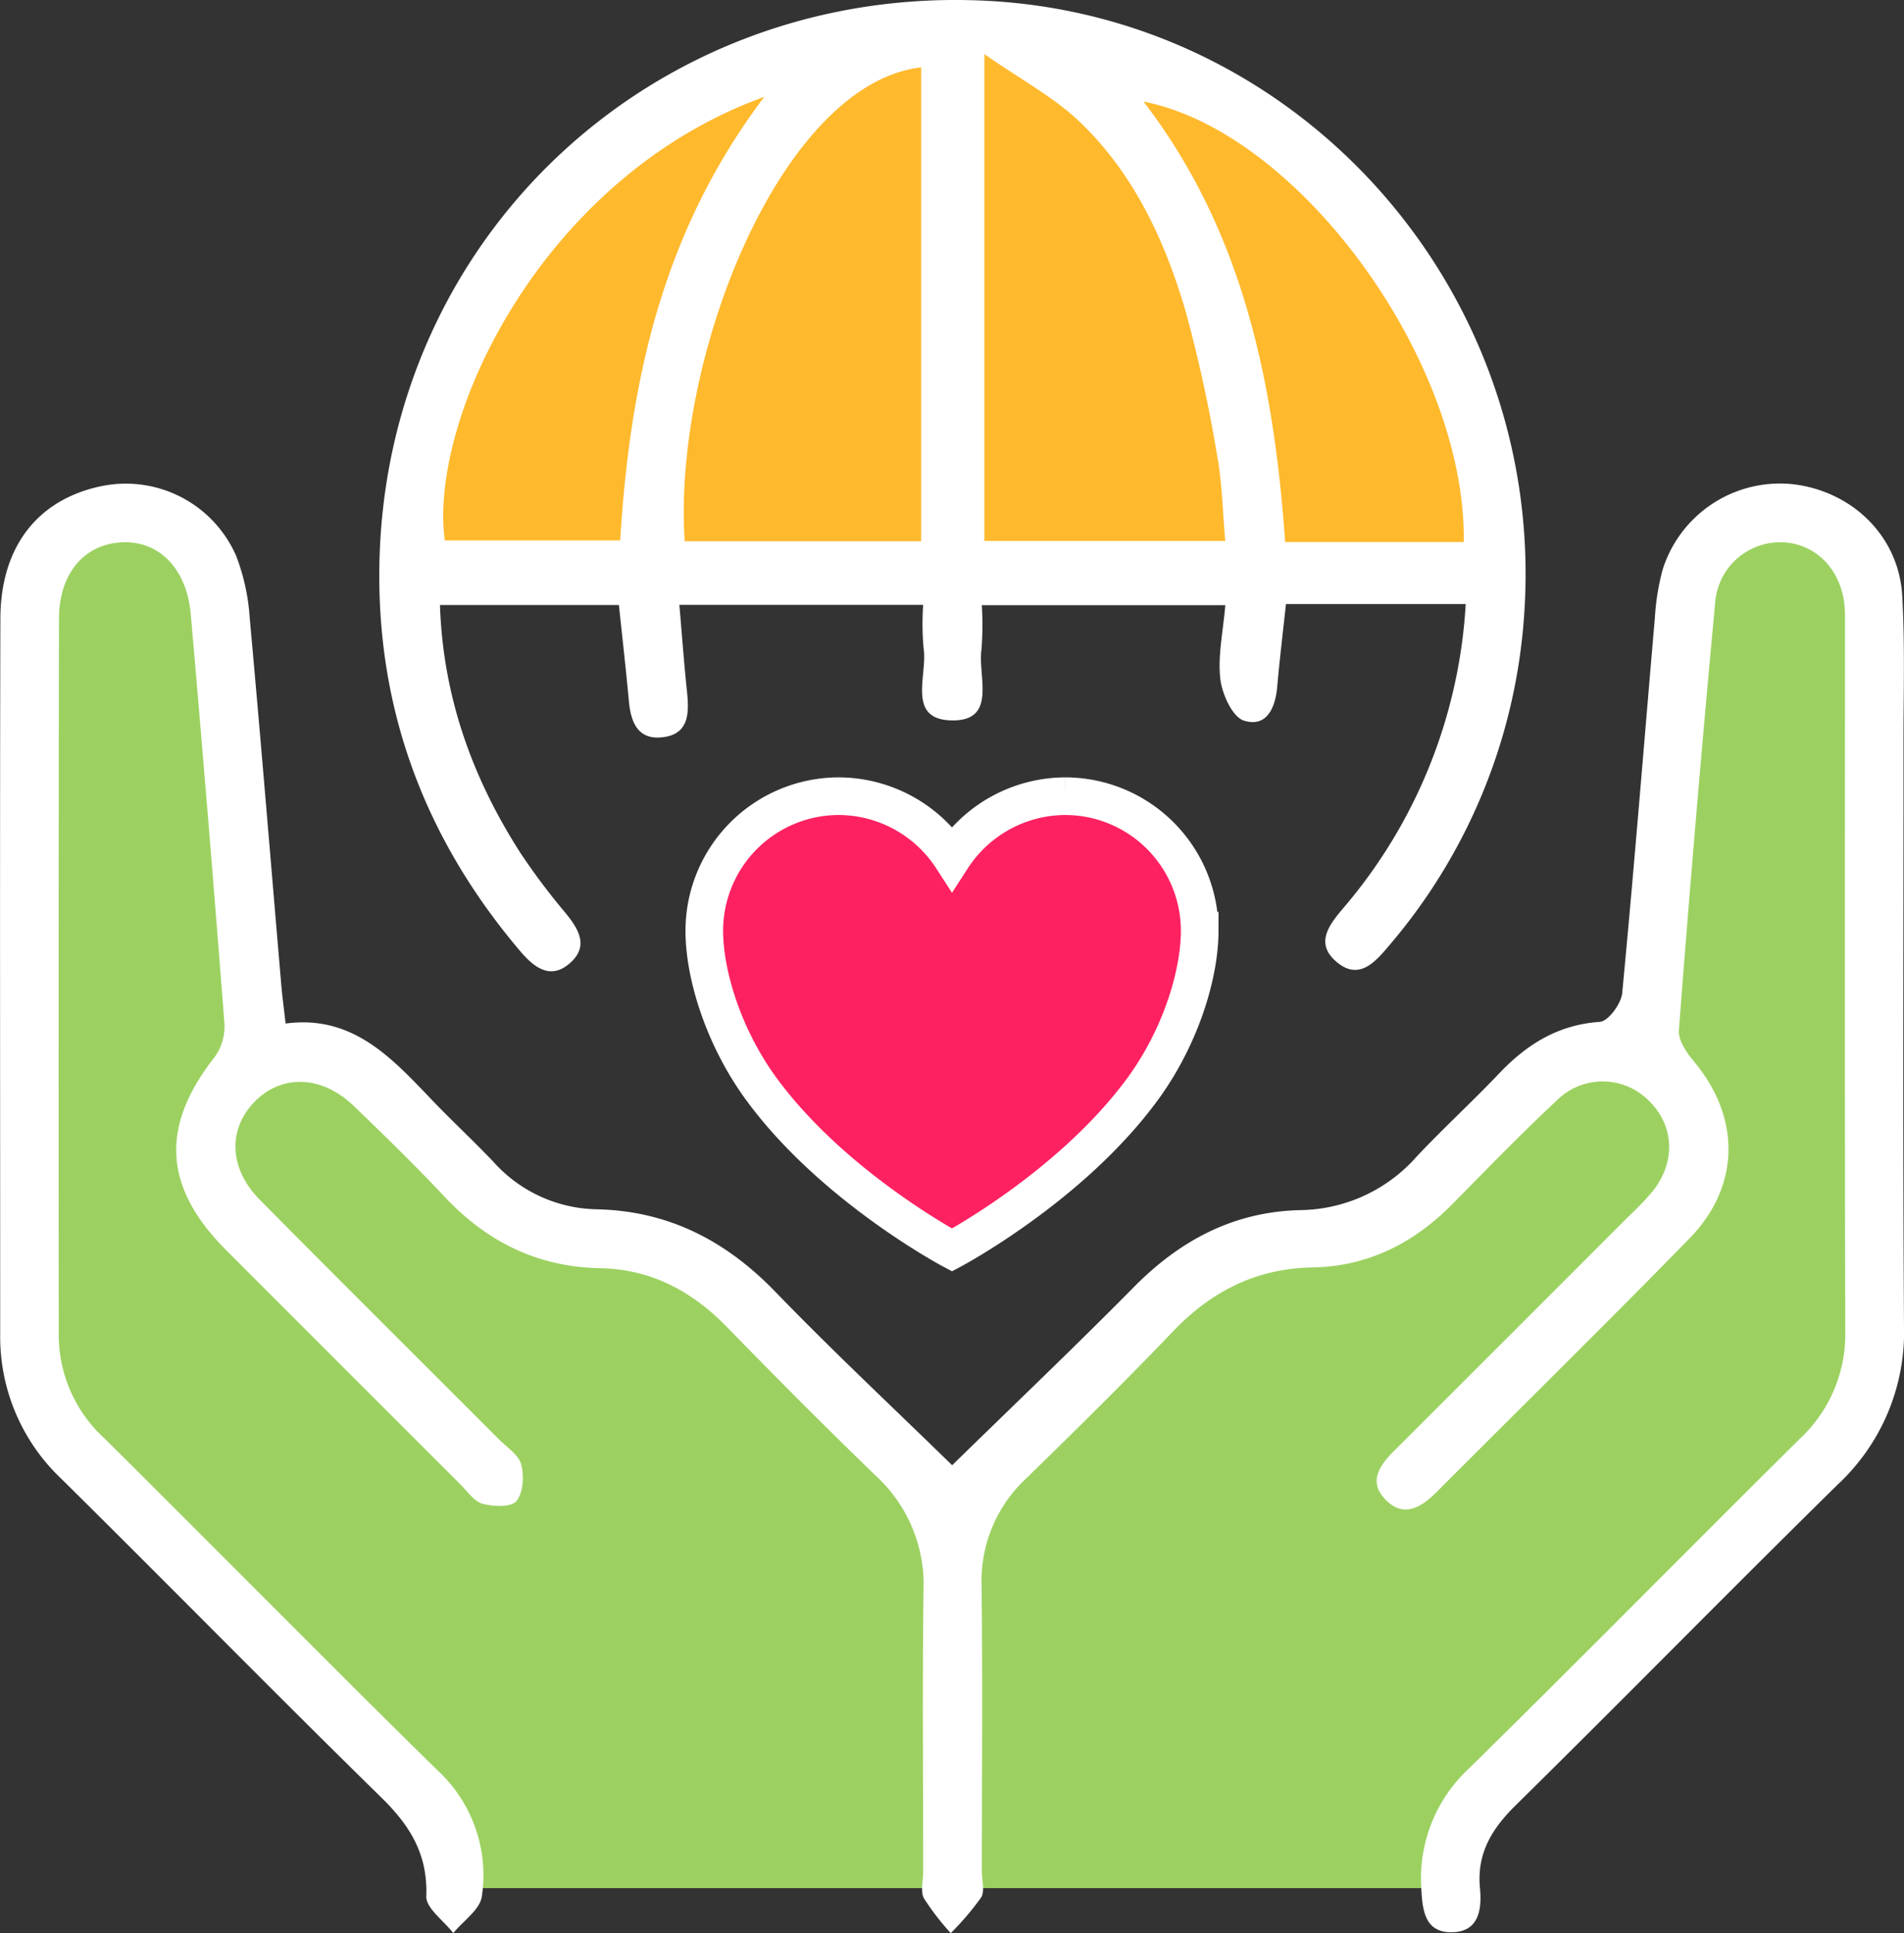 <svg id="Group_27749" data-name="Group 27749" xmlns="http://www.w3.org/2000/svg" width="252.976" height="256.84" viewBox="0 0 252.976 256.84">
  <rect x="0" y="0" width="252.976" height="256.84" fill="#333333" stroke="none"/>
  <path id="Path_12833" data-name="Path 12833" d="M1364.026,3604.569h-91.568v-16.993l16.992-33.04,30.837-18.251,24.544-3.776,26.118,5.978,24.859,14.79,16.992,32.1,2.2,19.195Z" transform="translate(-1216.871 -3528.677)" fill="#ffb92d"/>
  <path id="Path_12834" data-name="Path 12834" d="M1277.047,3779.485l-3.724-11.744L1257,3752.415s-22.773-23.059-22.773-23.489-10.312-13.75-10.312-13.75l-3.58-12.89-.859-23.489.859-46.262.716-26.5,4.87-7.161s10.312-1.862,10.885-1.719,7.161,5.013,7.161,5.443,6.016,49.843,6.016,49.843l2.435,16.328,11.458,1.575,17.187,16.327,12.174,6.732,15.468,2.578,34.231,34.374,26.926-27.5,13.177-8.451,13.463-1.862,18.906-14.609,11.888-9.166,5.729-1.862,8.307-50.7,2.005-14.036,6.732-4.583,12.174,3.294,5.013,28.359-2.148,76.2-4.3,15.325-36.522,34.947-15.289,23.775Z" transform="translate(-1216.912 -3528.627)" fill="#9cd161"/>
  <g id="Group_27674" data-name="Group 27674" transform="translate(0 0)">
    <path id="Path_12831" data-name="Path 12831" d="M-325.017,148.665c8.035-7.855,16.235-15.665,24.191-23.716,6.145-6.217,13.292-9.988,22.1-10.18a20.966,20.966,0,0,0,15.423-7.109c3.537-3.767,7.363-7.261,10.921-11.009,3.695-3.893,7.847-6.513,13.426-6.894,1.11-.076,2.832-2.412,2.967-3.83,1.583-16.595,2.9-33.215,4.337-49.824a32.082,32.082,0,0,1,1.026-6.4,16.347,16.347,0,0,1,17.376-11.373c7.9.955,14.029,6.971,14.469,14.829.363,6.484.161,13,.164,19.5.012,25.847-.1,51.7.067,77.542a27.646,27.646,0,0,1-8.749,20.975c-14.39,14.143-28.517,28.553-42.889,42.716-3.179,3.134-5.144,6.422-4.7,10.992.276,2.85-.182,5.792-3.75,5.831-3.5.039-3.89-2.789-4.038-5.7a19.952,19.952,0,0,1,6.391-16.125c14.748-14.492,29.248-29.237,43.941-43.786a18.977,18.977,0,0,0,5.993-14.265c-.081-31.351-.038-62.7-.039-94.052,0-.667.017-1.336-.031-2-.352-4.889-3.578-8.4-8-8.734a8.677,8.677,0,0,0-9.22,8.026q-2.65,28.383-4.819,56.809c-.1,1.342,1.059,3,2.038,4.174,6.178,7.418,6.162,16.515-.637,23.48-11.066,11.335-22.373,22.434-33.558,33.65-2.081,2.087-4.415,3.548-6.863,1-2.293-2.387-.7-4.557,1.219-6.468q15.582-15.548,31.132-31.127a42.554,42.554,0,0,0,3.118-3.244c3.2-3.958,2.965-8.852-.494-12.175a8.635,8.635,0,0,0-12.188.028c-4.752,4.435-9.277,9.115-13.842,13.747-5.141,5.215-11.242,8.3-18.633,8.434-7.449.133-13.414,3.166-18.521,8.512-6.334,6.629-12.874,13.066-19.44,19.469a18.6,18.6,0,0,0-5.979,14.265c.151,12.672.041,25.347.037,38.02,0,1.167.421,2.6-.1,3.447a37.143,37.143,0,0,1-4.033,4.726,33.72,33.72,0,0,1-3.562-4.624c-.489-.9-.1-2.288-.1-3.455,0-12.507-.116-25.015.045-37.519a19.606,19.606,0,0,0-6.33-15.157c-6.715-6.487-13.3-13.111-19.82-19.8-4.64-4.761-10.089-7.659-16.773-7.782-8.342-.154-15.082-3.5-20.733-9.52-3.878-4.131-7.943-8.093-12.028-12.023-4.3-4.139-9.666-4.269-13.284-.48-3.476,3.64-3.286,8.815.768,12.915,10.551,10.673,21.206,21.245,31.809,31.865,1.058,1.06,2.6,2.04,2.936,3.315.4,1.525.271,3.767-.636,4.867-.689.835-3.057.744-4.487.357-1.141-.308-2.026-1.651-2.967-2.592q-15.578-15.552-31.13-31.128c-8.356-8.384-8.737-16.447-1.482-25.669a6.949,6.949,0,0,0,1.27-4.448q-2.094-27.176-4.469-54.33c-.54-6.2-4.348-9.919-9.368-9.56-4.889.349-8.135,4.2-8.145,10.179q-.08,47.526-.031,95.051a18.607,18.607,0,0,0,6.025,13.764c14.808,14.67,29.42,29.539,44.293,44.143a18.959,18.959,0,0,1,5.9,16.738c-.223,1.761-2.474,3.266-3.794,4.888-1.265-1.637-3.652-3.319-3.591-4.9.213-5.554-2.149-9.365-5.954-13.093-14.294-14-28.3-28.3-42.535-42.363a25.948,25.948,0,0,1-8.122-19.229c0-31.684-.055-63.369.025-95.052.024-9.509,4.895-15.741,13.215-17.559a16,16,0,0,1,18.105,9.207,27.889,27.889,0,0,1,1.806,8.238c1.479,16.27,2.808,32.554,4.2,48.833.125,1.467.325,2.927.568,5.077,8.915-1.19,14.12,4.589,19.463,10.173,2.651,2.77,5.47,5.38,8.112,8.157a18.865,18.865,0,0,0,13.68,6.349c9.563.184,17.22,4.142,23.823,10.966C-340.864,133.526-332.822,141.044-325.017,148.665Z" transform="translate(451.525 46.009)" fill="#fff"/>
    <path id="Path_12832" data-name="Path 12832" d="M-256.824,34.3h-23.882c-.405,3.779-.847,7.37-1.158,10.972-.246,2.842-1.428,5.456-4.426,4.513-1.528-.481-2.907-3.53-3.138-5.557-.348-3.057.367-6.236.664-9.78h-32.35a42.02,42.02,0,0,1-.048,5.889c-.512,3.537,2.148,9.541-3.973,9.418-6.059-.121-3.123-6.116-3.721-9.641a36.334,36.334,0,0,1-.051-5.708H-361.3c.349,4.036.619,7.8,1.016,11.544.3,2.871.267,5.7-3.36,6.055-3.248.322-4.12-2.106-4.372-4.878-.375-4.124-.85-8.24-1.318-12.7h-23.776c.406,12.168,4.29,22.944,10.667,32.9a87.8,87.8,0,0,0,6,7.993c1.716,2.108,3.122,4.345.732,6.567-2.661,2.474-4.888.7-6.758-1.5-12.588-14.841-19.068-31.968-18.685-51.454.859-43.706,36.889-77.022,80.683-74.787C-278.1-43.69-245.649-6.3-249.12,36.574a75.345,75.345,0,0,1-17.937,43.161c-1.9,2.264-4.065,4.657-7.053,1.993-2.684-2.393-.9-4.749.928-6.924A68.14,68.14,0,0,0-256.824,34.3ZM-329.173-37.01c-18.517,2.127-33.038,38.417-31.419,62.962h31.419Zm8.394-1.762V25.922h32.01c-.357-4-.407-7.66-1.059-11.206a188.729,188.729,0,0,0-4.252-19.48c-2.761-9.333-6.877-18.168-14.02-25C-311.535-33.052-315.9-35.365-320.779-38.772Zm-29.24,5.685c-29.434,10.611-44.6,42.585-42.456,58.935h23.313C-367.872,4.668-363.573-15.161-350.019-33.087Zm92.935,59.141c.351-23.974-21.875-54.5-42.549-58.515,13.34,17.36,17.324,37.556,18.82,58.515Z" transform="translate(451.565 45.959)" fill="#fff"/>
  </g>
  <path id="Icon_ionic-ios-heart" data-name="Icon ionic-ios-heart" d="M51.475,3.938h-.158a18,18,0,0,0-15.031,8.228A18,18,0,0,0,21.254,3.938H21.1A17.889,17.889,0,0,0,3.375,21.817c0,5.854,2.563,14.161,7.563,21,9.525,13.022,25.347,21.411,25.347,21.411s15.822-8.39,25.347-21.411c5-6.835,7.563-15.142,7.563-21A17.889,17.889,0,0,0,51.475,3.938Z" transform="translate(90.202 101.845)" fill="#fe2161" stroke="#fff" stroke-width="5"/>
</svg>
